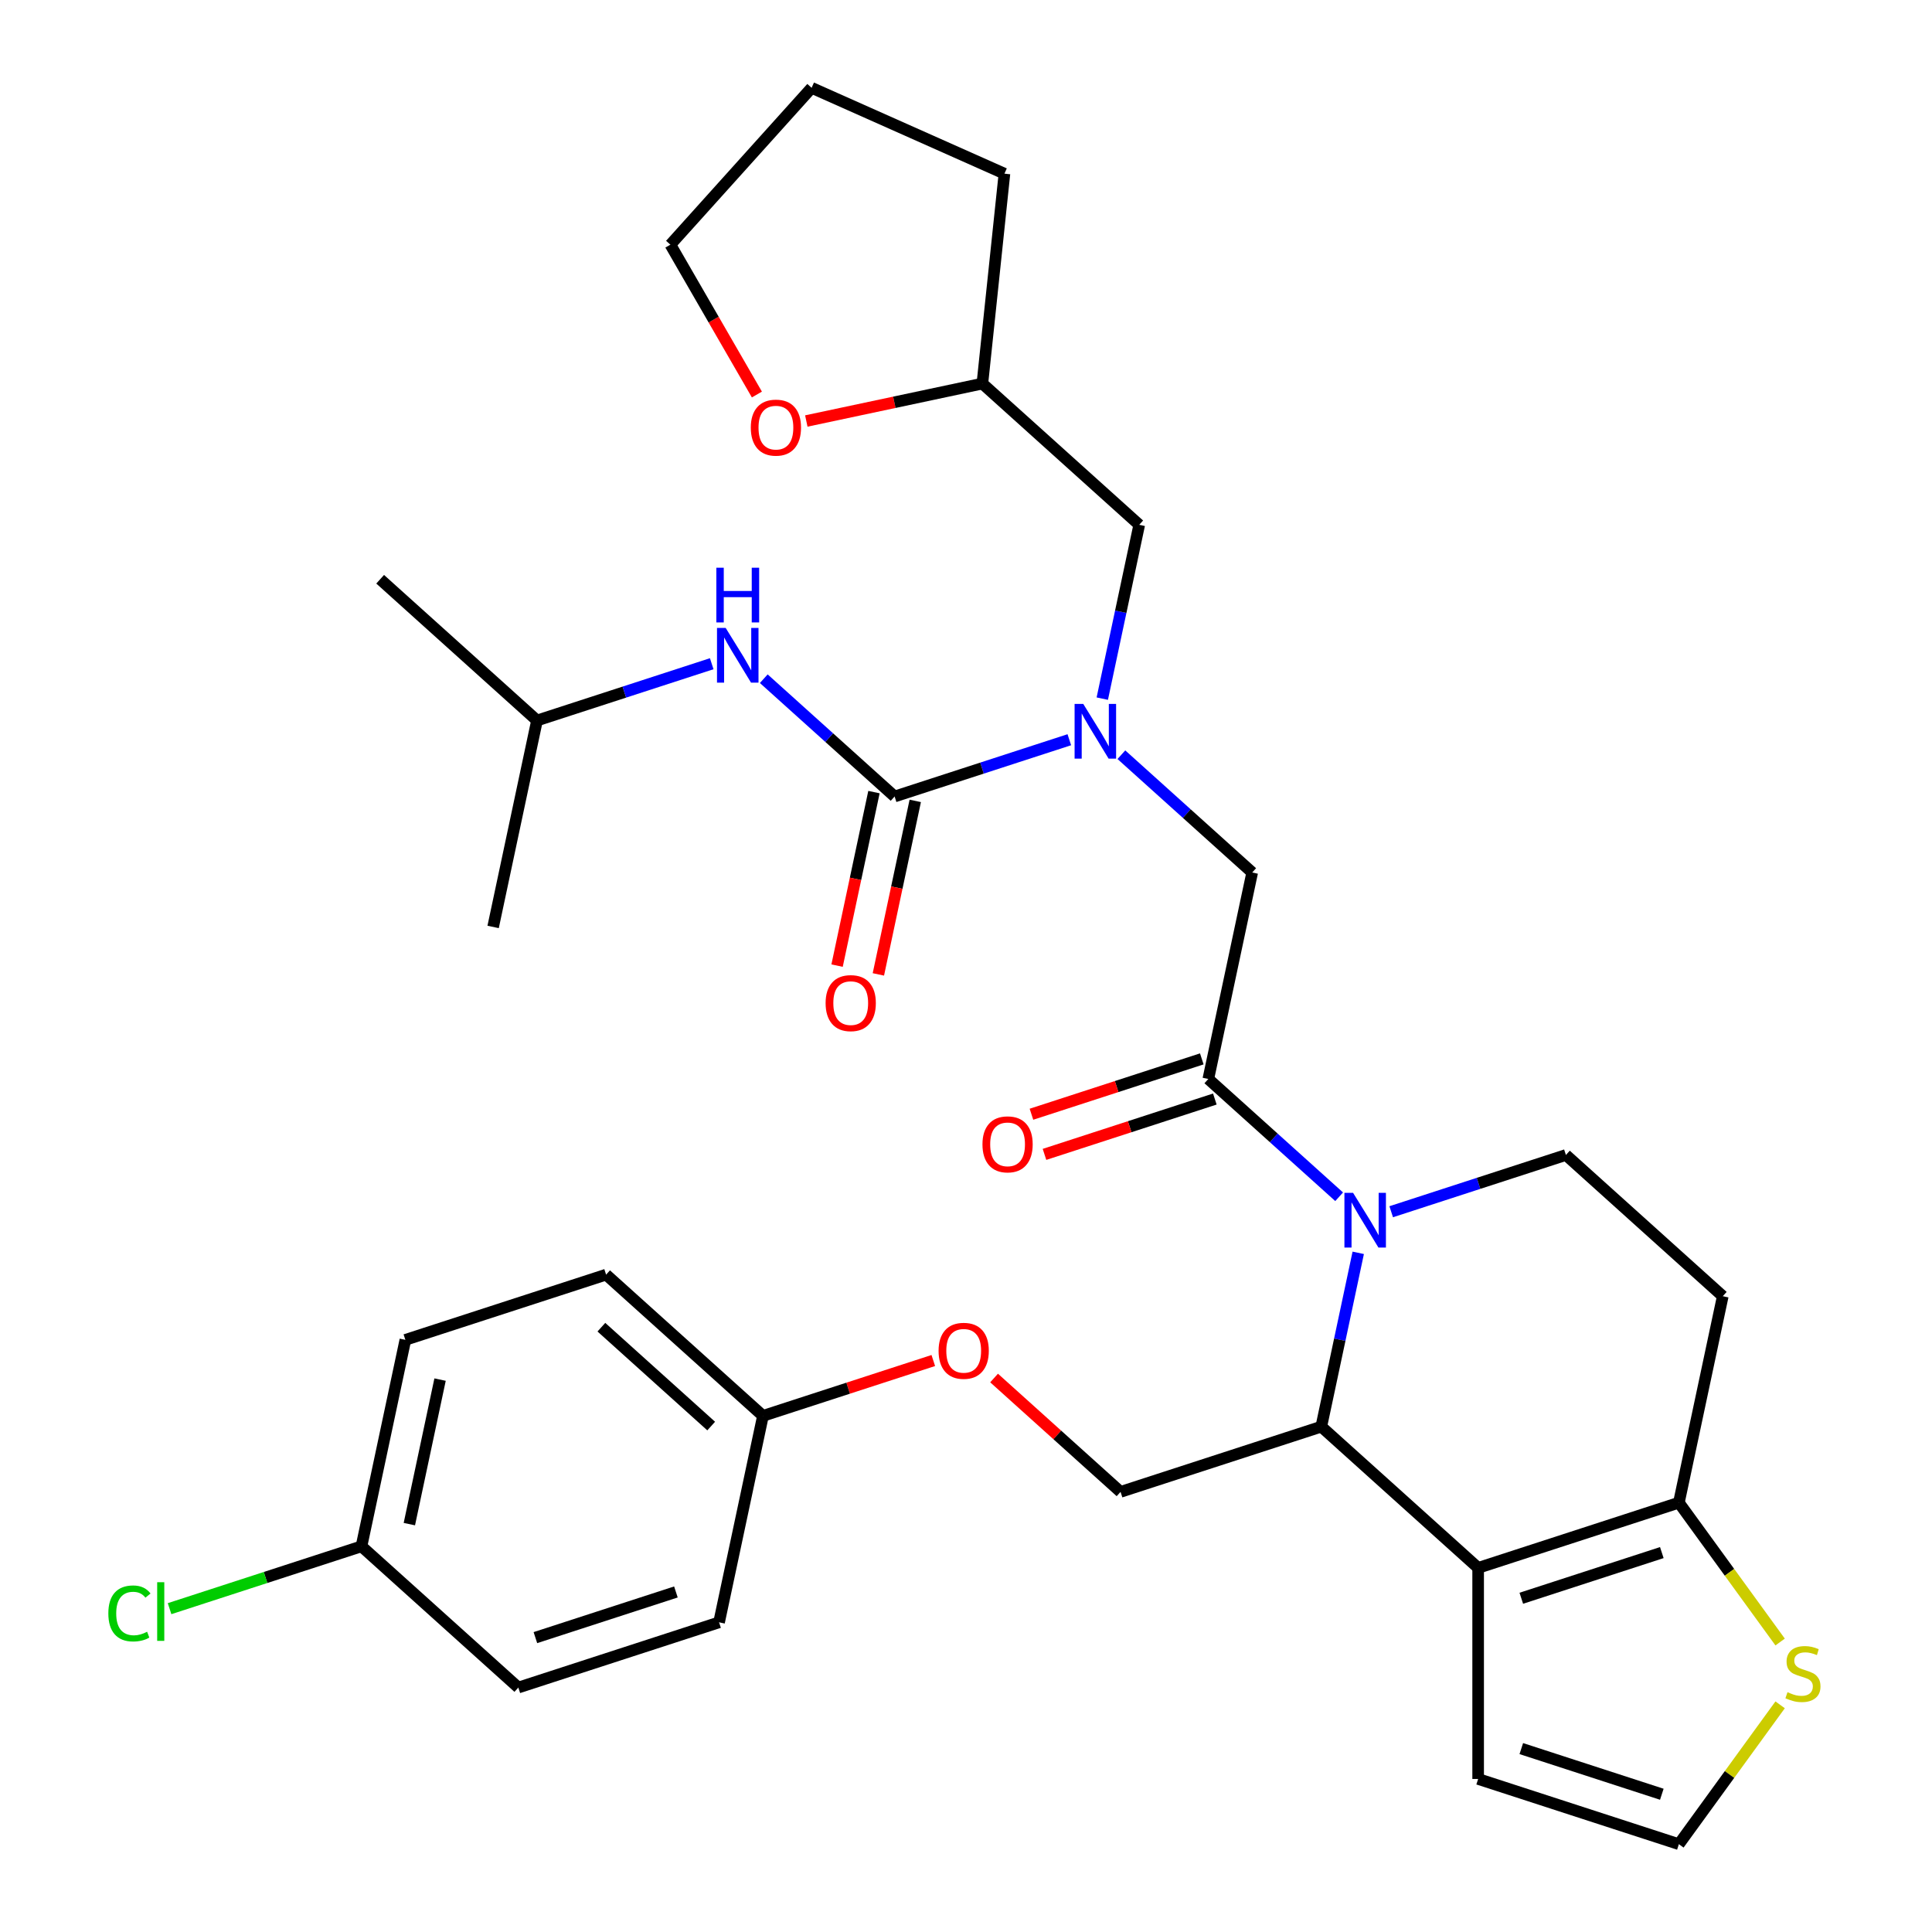 <?xml version='1.0' encoding='iso-8859-1'?>
<svg version='1.1' baseProfile='full'
              xmlns='http://www.w3.org/2000/svg'
                      xmlns:rdkit='http://www.rdkit.org/xml'
                      xmlns:xlink='http://www.w3.org/1999/xlink'
                  xml:space='preserve'
width='1000px' height='1000px' viewBox='0 0 1000 1000'>
<!-- END OF HEADER -->
<rect style='opacity:1.0;fill:#FFFFFF;stroke:none' width='1000' height='1000' x='0' y='0'> </rect>
<path class='bond-0' d='M 277.956,372.923 L 196.768,299.821' style='fill:none;fill-rule:evenodd;stroke:#000000;stroke-width:6px;stroke-linecap:butt;stroke-linejoin:miter;stroke-opacity:1' />
<path class='bond-1' d='M 277.956,372.923 L 255.242,479.785' style='fill:none;fill-rule:evenodd;stroke:#000000;stroke-width:6px;stroke-linecap:butt;stroke-linejoin:miter;stroke-opacity:1' />
<path class='bond-2' d='M 277.956,372.923 L 323.172,358.232' style='fill:none;fill-rule:evenodd;stroke:#000000;stroke-width:6px;stroke-linecap:butt;stroke-linejoin:miter;stroke-opacity:1' />
<path class='bond-2' d='M 323.172,358.232 L 368.388,343.54' style='fill:none;fill-rule:evenodd;stroke:#0000FF;stroke-width:6px;stroke-linecap:butt;stroke-linejoin:miter;stroke-opacity:1' />
<path class='bond-3' d='M 580.421,390.635 L 614.279,421.121' style='fill:none;fill-rule:evenodd;stroke:#0000FF;stroke-width:6px;stroke-linecap:butt;stroke-linejoin:miter;stroke-opacity:1' />
<path class='bond-3' d='M 614.279,421.121 L 648.137,451.608' style='fill:none;fill-rule:evenodd;stroke:#000000;stroke-width:6px;stroke-linecap:butt;stroke-linejoin:miter;stroke-opacity:1' />
<path class='bond-4' d='M 553.478,382.883 L 508.263,397.574' style='fill:none;fill-rule:evenodd;stroke:#0000FF;stroke-width:6px;stroke-linecap:butt;stroke-linejoin:miter;stroke-opacity:1' />
<path class='bond-4' d='M 508.263,397.574 L 463.047,412.265' style='fill:none;fill-rule:evenodd;stroke:#000000;stroke-width:6px;stroke-linecap:butt;stroke-linejoin:miter;stroke-opacity:1' />
<path class='bond-5' d='M 570.54,361.614 L 580.102,316.629' style='fill:none;fill-rule:evenodd;stroke:#0000FF;stroke-width:6px;stroke-linecap:butt;stroke-linejoin:miter;stroke-opacity:1' />
<path class='bond-5' d='M 580.102,316.629 L 589.664,271.643' style='fill:none;fill-rule:evenodd;stroke:#000000;stroke-width:6px;stroke-linecap:butt;stroke-linejoin:miter;stroke-opacity:1' />
<path class='bond-6' d='M 452.361,409.994 L 442.816,454.899' style='fill:none;fill-rule:evenodd;stroke:#000000;stroke-width:6px;stroke-linecap:butt;stroke-linejoin:miter;stroke-opacity:1' />
<path class='bond-6' d='M 442.816,454.899 L 433.271,499.805' style='fill:none;fill-rule:evenodd;stroke:#FF0000;stroke-width:6px;stroke-linecap:butt;stroke-linejoin:miter;stroke-opacity:1' />
<path class='bond-6' d='M 473.733,414.537 L 464.188,459.442' style='fill:none;fill-rule:evenodd;stroke:#000000;stroke-width:6px;stroke-linecap:butt;stroke-linejoin:miter;stroke-opacity:1' />
<path class='bond-6' d='M 464.188,459.442 L 454.643,504.348' style='fill:none;fill-rule:evenodd;stroke:#FF0000;stroke-width:6px;stroke-linecap:butt;stroke-linejoin:miter;stroke-opacity:1' />
<path class='bond-7' d='M 463.047,412.265 L 429.188,381.779' style='fill:none;fill-rule:evenodd;stroke:#000000;stroke-width:6px;stroke-linecap:butt;stroke-linejoin:miter;stroke-opacity:1' />
<path class='bond-7' d='M 429.188,381.779 L 395.33,351.293' style='fill:none;fill-rule:evenodd;stroke:#0000FF;stroke-width:6px;stroke-linecap:butt;stroke-linejoin:miter;stroke-opacity:1' />
<path class='bond-8' d='M 417.345,217.912 L 462.91,208.226' style='fill:none;fill-rule:evenodd;stroke:#FF0000;stroke-width:6px;stroke-linecap:butt;stroke-linejoin:miter;stroke-opacity:1' />
<path class='bond-8' d='M 462.91,208.226 L 508.475,198.541' style='fill:none;fill-rule:evenodd;stroke:#000000;stroke-width:6px;stroke-linecap:butt;stroke-linejoin:miter;stroke-opacity:1' />
<path class='bond-9' d='M 391.769,204.204 L 369.379,165.423' style='fill:none;fill-rule:evenodd;stroke:#FF0000;stroke-width:6px;stroke-linecap:butt;stroke-linejoin:miter;stroke-opacity:1' />
<path class='bond-9' d='M 369.379,165.423 L 346.989,126.643' style='fill:none;fill-rule:evenodd;stroke:#000000;stroke-width:6px;stroke-linecap:butt;stroke-linejoin:miter;stroke-opacity:1' />
<path class='bond-10' d='M 508.475,198.541 L 589.664,271.643' style='fill:none;fill-rule:evenodd;stroke:#000000;stroke-width:6px;stroke-linecap:butt;stroke-linejoin:miter;stroke-opacity:1' />
<path class='bond-11' d='M 508.475,198.541 L 519.895,89.89' style='fill:none;fill-rule:evenodd;stroke:#000000;stroke-width:6px;stroke-linecap:butt;stroke-linejoin:miter;stroke-opacity:1' />
<path class='bond-12' d='M 703.021,648.463 L 693.459,693.449' style='fill:none;fill-rule:evenodd;stroke:#0000FF;stroke-width:6px;stroke-linecap:butt;stroke-linejoin:miter;stroke-opacity:1' />
<path class='bond-12' d='M 693.459,693.449 L 683.897,738.434' style='fill:none;fill-rule:evenodd;stroke:#000000;stroke-width:6px;stroke-linecap:butt;stroke-linejoin:miter;stroke-opacity:1' />
<path class='bond-13' d='M 693.14,619.442 L 659.282,588.956' style='fill:none;fill-rule:evenodd;stroke:#0000FF;stroke-width:6px;stroke-linecap:butt;stroke-linejoin:miter;stroke-opacity:1' />
<path class='bond-13' d='M 659.282,588.956 L 625.423,558.47' style='fill:none;fill-rule:evenodd;stroke:#000000;stroke-width:6px;stroke-linecap:butt;stroke-linejoin:miter;stroke-opacity:1' />
<path class='bond-14' d='M 720.083,627.195 L 765.298,612.503' style='fill:none;fill-rule:evenodd;stroke:#0000FF;stroke-width:6px;stroke-linecap:butt;stroke-linejoin:miter;stroke-opacity:1' />
<path class='bond-14' d='M 765.298,612.503 L 810.514,597.812' style='fill:none;fill-rule:evenodd;stroke:#000000;stroke-width:6px;stroke-linecap:butt;stroke-linejoin:miter;stroke-opacity:1' />
<path class='bond-15' d='M 622.047,548.079 L 577.962,562.404' style='fill:none;fill-rule:evenodd;stroke:#000000;stroke-width:6px;stroke-linecap:butt;stroke-linejoin:miter;stroke-opacity:1' />
<path class='bond-15' d='M 577.962,562.404 L 533.876,576.728' style='fill:none;fill-rule:evenodd;stroke:#FF0000;stroke-width:6px;stroke-linecap:butt;stroke-linejoin:miter;stroke-opacity:1' />
<path class='bond-15' d='M 628.799,568.86 L 584.714,583.184' style='fill:none;fill-rule:evenodd;stroke:#000000;stroke-width:6px;stroke-linecap:butt;stroke-linejoin:miter;stroke-opacity:1' />
<path class='bond-15' d='M 584.714,583.184 L 540.628,597.508' style='fill:none;fill-rule:evenodd;stroke:#FF0000;stroke-width:6px;stroke-linecap:butt;stroke-linejoin:miter;stroke-opacity:1' />
<path class='bond-16' d='M 625.423,558.47 L 648.137,451.608' style='fill:none;fill-rule:evenodd;stroke:#000000;stroke-width:6px;stroke-linecap:butt;stroke-linejoin:miter;stroke-opacity:1' />
<path class='bond-17' d='M 683.897,738.434 L 765.085,811.536' style='fill:none;fill-rule:evenodd;stroke:#000000;stroke-width:6px;stroke-linecap:butt;stroke-linejoin:miter;stroke-opacity:1' />
<path class='bond-18' d='M 683.897,738.434 L 579.995,772.194' style='fill:none;fill-rule:evenodd;stroke:#000000;stroke-width:6px;stroke-linecap:butt;stroke-linejoin:miter;stroke-opacity:1' />
<path class='bond-19' d='M 810.514,597.812 L 891.702,670.914' style='fill:none;fill-rule:evenodd;stroke:#000000;stroke-width:6px;stroke-linecap:butt;stroke-linejoin:miter;stroke-opacity:1' />
<path class='bond-20' d='M 891.702,670.914 L 868.988,777.776' style='fill:none;fill-rule:evenodd;stroke:#000000;stroke-width:6px;stroke-linecap:butt;stroke-linejoin:miter;stroke-opacity:1' />
<path class='bond-21' d='M 765.085,811.536 L 868.988,777.776' style='fill:none;fill-rule:evenodd;stroke:#000000;stroke-width:6px;stroke-linecap:butt;stroke-linejoin:miter;stroke-opacity:1' />
<path class='bond-21' d='M 787.423,827.253 L 860.154,803.621' style='fill:none;fill-rule:evenodd;stroke:#000000;stroke-width:6px;stroke-linecap:butt;stroke-linejoin:miter;stroke-opacity:1' />
<path class='bond-22' d='M 765.085,811.536 L 765.085,920.786' style='fill:none;fill-rule:evenodd;stroke:#000000;stroke-width:6px;stroke-linecap:butt;stroke-linejoin:miter;stroke-opacity:1' />
<path class='bond-23' d='M 868.988,777.776 L 895.19,813.84' style='fill:none;fill-rule:evenodd;stroke:#000000;stroke-width:6px;stroke-linecap:butt;stroke-linejoin:miter;stroke-opacity:1' />
<path class='bond-23' d='M 895.19,813.84 L 921.392,849.904' style='fill:none;fill-rule:evenodd;stroke:#CCCC00;stroke-width:6px;stroke-linecap:butt;stroke-linejoin:miter;stroke-opacity:1' />
<path class='bond-24' d='M 921.392,882.418 L 895.19,918.482' style='fill:none;fill-rule:evenodd;stroke:#CCCC00;stroke-width:6px;stroke-linecap:butt;stroke-linejoin:miter;stroke-opacity:1' />
<path class='bond-24' d='M 895.19,918.482 L 868.988,954.545' style='fill:none;fill-rule:evenodd;stroke:#000000;stroke-width:6px;stroke-linecap:butt;stroke-linejoin:miter;stroke-opacity:1' />
<path class='bond-25' d='M 868.988,954.545 L 765.085,920.786' style='fill:none;fill-rule:evenodd;stroke:#000000;stroke-width:6px;stroke-linecap:butt;stroke-linejoin:miter;stroke-opacity:1' />
<path class='bond-25' d='M 860.154,928.701 L 787.423,905.069' style='fill:none;fill-rule:evenodd;stroke:#000000;stroke-width:6px;stroke-linecap:butt;stroke-linejoin:miter;stroke-opacity:1' />
<path class='bond-26' d='M 187.099,800.372 L 137.434,816.509' style='fill:none;fill-rule:evenodd;stroke:#000000;stroke-width:6px;stroke-linecap:butt;stroke-linejoin:miter;stroke-opacity:1' />
<path class='bond-26' d='M 137.434,816.509 L 87.768,832.646' style='fill:none;fill-rule:evenodd;stroke:#00CC00;stroke-width:6px;stroke-linecap:butt;stroke-linejoin:miter;stroke-opacity:1' />
<path class='bond-27' d='M 187.099,800.372 L 209.814,693.509' style='fill:none;fill-rule:evenodd;stroke:#000000;stroke-width:6px;stroke-linecap:butt;stroke-linejoin:miter;stroke-opacity:1' />
<path class='bond-27' d='M 211.879,788.885 L 227.779,714.082' style='fill:none;fill-rule:evenodd;stroke:#000000;stroke-width:6px;stroke-linecap:butt;stroke-linejoin:miter;stroke-opacity:1' />
<path class='bond-28' d='M 187.099,800.372 L 268.288,873.474' style='fill:none;fill-rule:evenodd;stroke:#000000;stroke-width:6px;stroke-linecap:butt;stroke-linejoin:miter;stroke-opacity:1' />
<path class='bond-29' d='M 514.538,713.256 L 547.266,742.725' style='fill:none;fill-rule:evenodd;stroke:#FF0000;stroke-width:6px;stroke-linecap:butt;stroke-linejoin:miter;stroke-opacity:1' />
<path class='bond-29' d='M 547.266,742.725 L 579.995,772.194' style='fill:none;fill-rule:evenodd;stroke:#000000;stroke-width:6px;stroke-linecap:butt;stroke-linejoin:miter;stroke-opacity:1' />
<path class='bond-30' d='M 483.075,704.203 L 438.99,718.527' style='fill:none;fill-rule:evenodd;stroke:#FF0000;stroke-width:6px;stroke-linecap:butt;stroke-linejoin:miter;stroke-opacity:1' />
<path class='bond-30' d='M 438.99,718.527 L 394.904,732.852' style='fill:none;fill-rule:evenodd;stroke:#000000;stroke-width:6px;stroke-linecap:butt;stroke-linejoin:miter;stroke-opacity:1' />
<path class='bond-31' d='M 394.904,732.852 L 372.19,839.714' style='fill:none;fill-rule:evenodd;stroke:#000000;stroke-width:6px;stroke-linecap:butt;stroke-linejoin:miter;stroke-opacity:1' />
<path class='bond-32' d='M 394.904,732.852 L 313.716,659.75' style='fill:none;fill-rule:evenodd;stroke:#000000;stroke-width:6px;stroke-linecap:butt;stroke-linejoin:miter;stroke-opacity:1' />
<path class='bond-32' d='M 368.106,738.124 L 311.274,686.952' style='fill:none;fill-rule:evenodd;stroke:#000000;stroke-width:6px;stroke-linecap:butt;stroke-linejoin:miter;stroke-opacity:1' />
<path class='bond-33' d='M 209.814,693.509 L 313.716,659.75' style='fill:none;fill-rule:evenodd;stroke:#000000;stroke-width:6px;stroke-linecap:butt;stroke-linejoin:miter;stroke-opacity:1' />
<path class='bond-34' d='M 268.288,873.474 L 372.19,839.714' style='fill:none;fill-rule:evenodd;stroke:#000000;stroke-width:6px;stroke-linecap:butt;stroke-linejoin:miter;stroke-opacity:1' />
<path class='bond-34' d='M 277.121,847.629 L 349.853,823.997' style='fill:none;fill-rule:evenodd;stroke:#000000;stroke-width:6px;stroke-linecap:butt;stroke-linejoin:miter;stroke-opacity:1' />
<path class='bond-35' d='M 346.989,126.643 L 420.091,45.455' style='fill:none;fill-rule:evenodd;stroke:#000000;stroke-width:6px;stroke-linecap:butt;stroke-linejoin:miter;stroke-opacity:1' />
<path class='bond-36' d='M 519.895,89.89 L 420.091,45.455' style='fill:none;fill-rule:evenodd;stroke:#000000;stroke-width:6px;stroke-linecap:butt;stroke-linejoin:miter;stroke-opacity:1' />
<path  class='atom-1' d='M 560.689 364.345
L 569.969 379.345
Q 570.889 380.825, 572.369 383.505
Q 573.849 386.185, 573.929 386.345
L 573.929 364.345
L 577.689 364.345
L 577.689 392.665
L 573.809 392.665
L 563.849 376.265
Q 562.689 374.345, 561.449 372.145
Q 560.249 369.945, 559.889 369.265
L 559.889 392.665
L 556.209 392.665
L 556.209 364.345
L 560.689 364.345
' fill='#0000FF'/>
<path  class='atom-3' d='M 427.333 519.207
Q 427.333 512.407, 430.693 508.607
Q 434.053 504.807, 440.333 504.807
Q 446.613 504.807, 449.973 508.607
Q 453.333 512.407, 453.333 519.207
Q 453.333 526.087, 449.933 530.007
Q 446.533 533.887, 440.333 533.887
Q 434.093 533.887, 430.693 530.007
Q 427.333 526.127, 427.333 519.207
M 440.333 530.687
Q 444.653 530.687, 446.973 527.807
Q 449.333 524.887, 449.333 519.207
Q 449.333 513.647, 446.973 510.847
Q 444.653 508.007, 440.333 508.007
Q 436.013 508.007, 433.653 510.807
Q 431.333 513.607, 431.333 519.207
Q 431.333 524.927, 433.653 527.807
Q 436.013 530.687, 440.333 530.687
' fill='#FF0000'/>
<path  class='atom-4' d='M 375.599 325.003
L 384.879 340.003
Q 385.799 341.483, 387.279 344.163
Q 388.759 346.843, 388.839 347.003
L 388.839 325.003
L 392.599 325.003
L 392.599 353.323
L 388.719 353.323
L 378.759 336.923
Q 377.599 335.003, 376.359 332.803
Q 375.159 330.603, 374.799 329.923
L 374.799 353.323
L 371.119 353.323
L 371.119 325.003
L 375.599 325.003
' fill='#0000FF'/>
<path  class='atom-4' d='M 370.779 293.851
L 374.619 293.851
L 374.619 305.891
L 389.099 305.891
L 389.099 293.851
L 392.939 293.851
L 392.939 322.171
L 389.099 322.171
L 389.099 309.091
L 374.619 309.091
L 374.619 322.171
L 370.779 322.171
L 370.779 293.851
' fill='#0000FF'/>
<path  class='atom-7' d='M 388.613 221.335
Q 388.613 214.535, 391.973 210.735
Q 395.333 206.935, 401.613 206.935
Q 407.893 206.935, 411.253 210.735
Q 414.613 214.535, 414.613 221.335
Q 414.613 228.215, 411.213 232.135
Q 407.813 236.015, 401.613 236.015
Q 395.373 236.015, 391.973 232.135
Q 388.613 228.255, 388.613 221.335
M 401.613 232.815
Q 405.933 232.815, 408.253 229.935
Q 410.613 227.015, 410.613 221.335
Q 410.613 215.775, 408.253 212.975
Q 405.933 210.135, 401.613 210.135
Q 397.293 210.135, 394.933 212.935
Q 392.613 215.735, 392.613 221.335
Q 392.613 227.055, 394.933 229.935
Q 397.293 232.815, 401.613 232.815
' fill='#FF0000'/>
<path  class='atom-9' d='M 700.351 617.412
L 709.631 632.412
Q 710.551 633.892, 712.031 636.572
Q 713.511 639.252, 713.591 639.412
L 713.591 617.412
L 717.351 617.412
L 717.351 645.732
L 713.471 645.732
L 703.511 629.332
Q 702.351 627.412, 701.111 625.212
Q 699.911 623.012, 699.551 622.332
L 699.551 645.732
L 695.871 645.732
L 695.871 617.412
L 700.351 617.412
' fill='#0000FF'/>
<path  class='atom-11' d='M 508.521 592.31
Q 508.521 585.51, 511.881 581.71
Q 515.241 577.91, 521.521 577.91
Q 527.801 577.91, 531.161 581.71
Q 534.521 585.51, 534.521 592.31
Q 534.521 599.19, 531.121 603.11
Q 527.721 606.99, 521.521 606.99
Q 515.281 606.99, 511.881 603.11
Q 508.521 599.23, 508.521 592.31
M 521.521 603.79
Q 525.841 603.79, 528.161 600.91
Q 530.521 597.99, 530.521 592.31
Q 530.521 586.75, 528.161 583.95
Q 525.841 581.11, 521.521 581.11
Q 517.201 581.11, 514.841 583.91
Q 512.521 586.71, 512.521 592.31
Q 512.521 598.03, 514.841 600.91
Q 517.201 603.79, 521.521 603.79
' fill='#FF0000'/>
<path  class='atom-18' d='M 925.203 875.881
Q 925.523 876.001, 926.843 876.561
Q 928.163 877.121, 929.603 877.481
Q 931.083 877.801, 932.523 877.801
Q 935.203 877.801, 936.763 876.521
Q 938.323 875.201, 938.323 872.921
Q 938.323 871.361, 937.523 870.401
Q 936.763 869.441, 935.563 868.921
Q 934.363 868.401, 932.363 867.801
Q 929.843 867.041, 928.323 866.321
Q 926.843 865.601, 925.763 864.081
Q 924.723 862.561, 924.723 860.001
Q 924.723 856.441, 927.123 854.241
Q 929.563 852.041, 934.363 852.041
Q 937.643 852.041, 941.363 853.601
L 940.443 856.681
Q 937.043 855.281, 934.483 855.281
Q 931.723 855.281, 930.203 856.441
Q 928.683 857.561, 928.723 859.521
Q 928.723 861.041, 929.483 861.961
Q 930.283 862.881, 931.403 863.401
Q 932.563 863.921, 934.483 864.521
Q 937.043 865.321, 938.563 866.121
Q 940.083 866.921, 941.163 868.561
Q 942.283 870.161, 942.283 872.921
Q 942.283 876.841, 939.643 878.961
Q 937.043 881.041, 932.683 881.041
Q 930.163 881.041, 928.243 880.481
Q 926.363 879.961, 924.123 879.041
L 925.203 875.881
' fill='#CCCC00'/>
<path  class='atom-22' d='M 485.807 699.172
Q 485.807 692.372, 489.167 688.572
Q 492.527 684.772, 498.807 684.772
Q 505.087 684.772, 508.447 688.572
Q 511.807 692.372, 511.807 699.172
Q 511.807 706.052, 508.407 709.972
Q 505.007 713.852, 498.807 713.852
Q 492.567 713.852, 489.167 709.972
Q 485.807 706.092, 485.807 699.172
M 498.807 710.652
Q 503.127 710.652, 505.447 707.772
Q 507.807 704.852, 507.807 699.172
Q 507.807 693.612, 505.447 690.812
Q 503.127 687.972, 498.807 687.972
Q 494.487 687.972, 492.127 690.772
Q 489.807 693.572, 489.807 699.172
Q 489.807 704.892, 492.127 707.772
Q 494.487 710.652, 498.807 710.652
' fill='#FF0000'/>
<path  class='atom-25' d='M 56.077 835.111
Q 56.077 828.071, 59.357 824.391
Q 62.677 820.671, 68.957 820.671
Q 74.797 820.671, 77.917 824.791
L 75.277 826.951
Q 72.997 823.951, 68.957 823.951
Q 64.677 823.951, 62.397 826.831
Q 60.157 829.671, 60.157 835.111
Q 60.157 840.711, 62.477 843.591
Q 64.837 846.471, 69.397 846.471
Q 72.517 846.471, 76.157 844.591
L 77.277 847.591
Q 75.797 848.551, 73.557 849.111
Q 71.317 849.671, 68.837 849.671
Q 62.677 849.671, 59.357 845.911
Q 56.077 842.151, 56.077 835.111
' fill='#00CC00'/>
<path  class='atom-25' d='M 81.357 818.951
L 85.037 818.951
L 85.037 849.311
L 81.357 849.311
L 81.357 818.951
' fill='#00CC00'/>
</svg>
